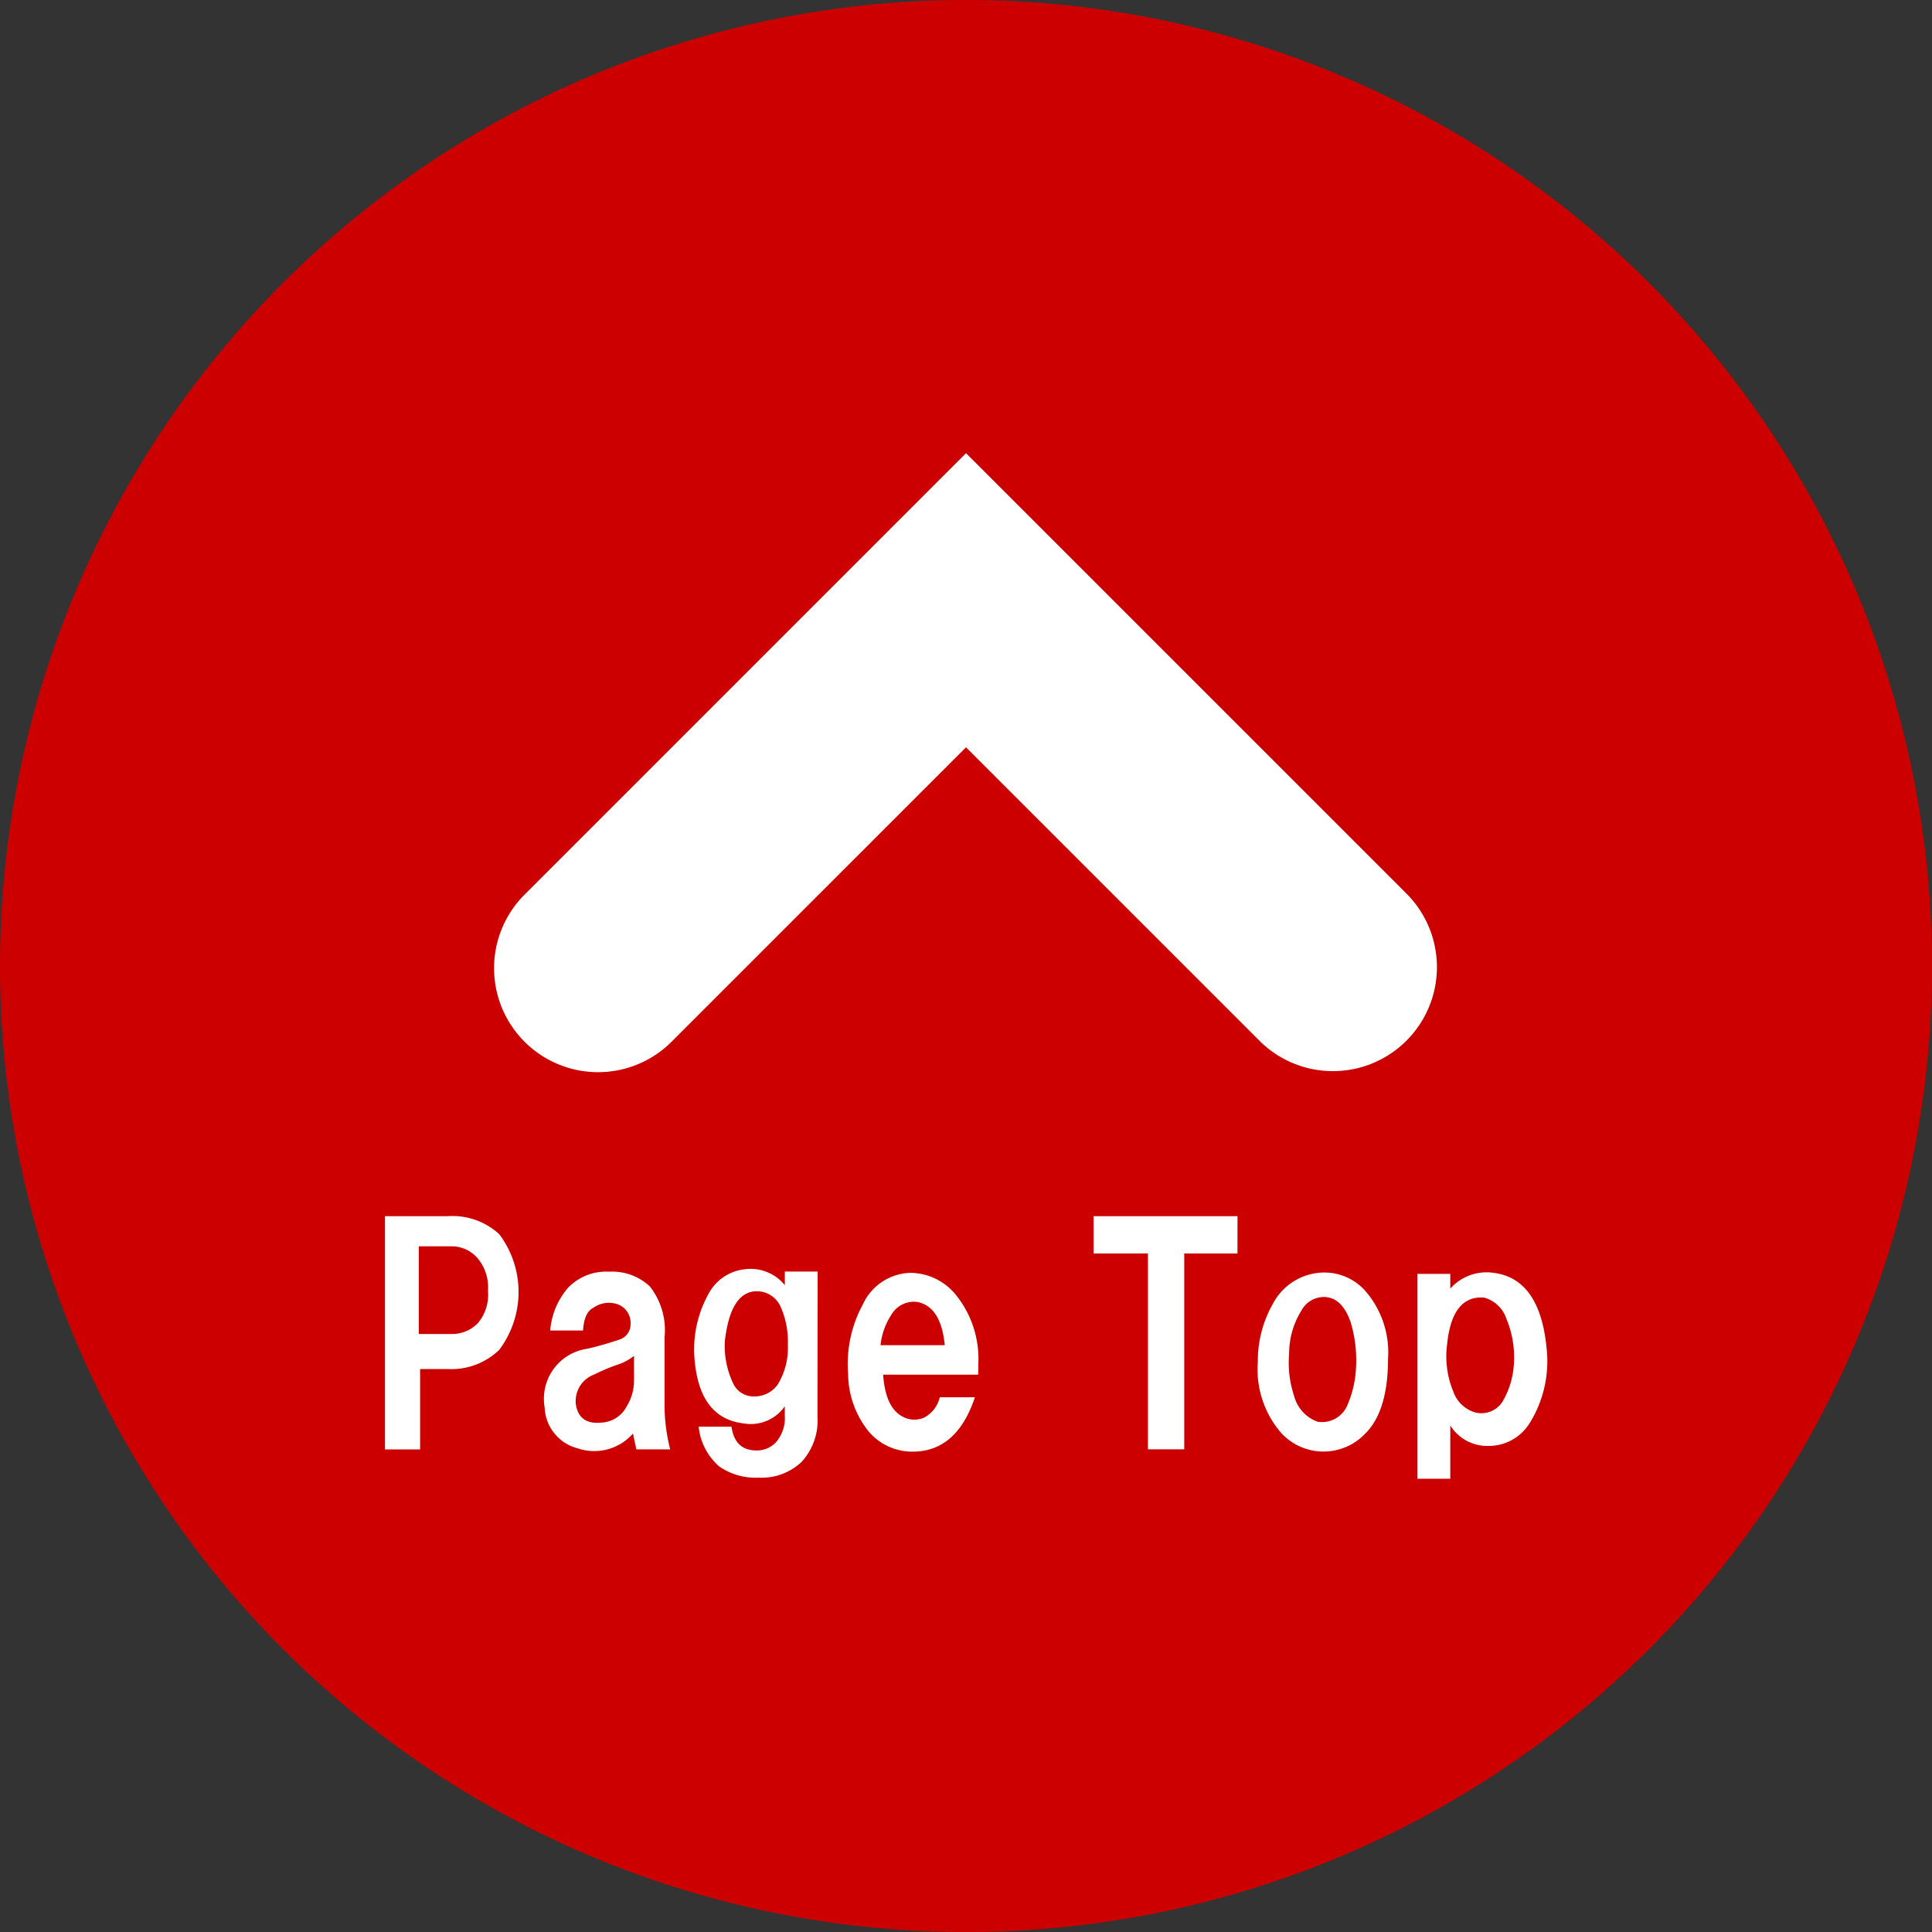 <svg xmlns="http://www.w3.org/2000/svg" width="110" height="110"><rect width="100%" height="100%" fill="#333333" stroke="none"/><g data-name="グループ 8396"><g data-name="グループ 8395"><path data-name="パス 24100" d="M55 9A46 46 0 119 55 46 46 0 0155 9z" fill="#fff"/></g><g data-name="グループ 8394"><g data-name="グループ 8295" fill="#cd0000"><path data-name="パス 24083" d="M55 0a55 55 0 1055 55A55 55 0 0055 0zM28.431 76.849a3.921 3.921 0 01-2.9 1.1h-1.612v4.576h-2V69.243h3.61a3.922 3.922 0 012.9 1.031 5.48 5.48 0 010 6.574zm7.8 5.672l-.193-.9a2.935 2.935 0 01-3.158.838 2.5 2.5 0 01-1.869-2.32 2.878 2.878 0 012.448-3.351 18.759 18.759 0 001.8-.516.912.912 0 00.644-.9 1.119 1.119 0 00-.709-1.1 1.512 1.512 0 00-1.418.193q-.516.257-.58 1.289h-1.869a4.2 4.2 0 011.031-2.449 3.01 3.01 0 012.32-.9 3.136 3.136 0 012.321.838 4.034 4.034 0 01.838 2.9v3.8a10.109 10.109 0 00.322 2.578zm10.313-1.869a3.485 3.485 0 01-.9 2.578 3.309 3.309 0 01-2.448.9 3.6 3.6 0 01-2.256-.645 3.457 3.457 0 01-1.161-2.256h1.869q.194 1.354 1.418 1.354a1.491 1.491 0 001.1-.451 2.1 2.1 0 00.516-1.547v-.515a2.368 2.368 0 01-2.385.967q-2.578-.323-2.771-3.932a6.528 6.528 0 01.838-3.48 2.649 2.649 0 012-1.354 2.518 2.518 0 012.32.9v-.773h1.869zm9.152-2.385h-5.414q.129 1.869 1.1 2.385a1.385 1.385 0 001.225.064 1.756 1.756 0 00.9-1.16h2q-1.031 3.094-3.545 3.094a3.241 3.241 0 01-2.513-1.16 5.292 5.292 0 01-1.161-3.287 7.078 7.078 0 01.838-3.932 3.067 3.067 0 012.707-1.8 3.37 3.37 0 012.514 1.161 5.8 5.8 0 011.353 4.06zm14.76-6.9h-3.03v11.15h-2.068v-11.15h-3.094v-2.124h8.194zm7.283 10.247a3.273 3.273 0 01-4.769 0 5.515 5.515 0 01-1.354-4.06 6.565 6.565 0 01.838-3.287 3.323 3.323 0 012.643-1.8 3.117 3.117 0 012.579.967 5.326 5.326 0 011.353 3.932q-.002 2.963-1.291 4.252zm-5.99-22.319L55.001 42.548 38.254 59.295a5.921 5.921 0 11-8.374-8.373l25.121-25.121 25.121 25.12a5.922 5.922 0 01-8.374 8.375zm15.336 21.74a2.728 2.728 0 01-2.32 1.289 2.481 2.481 0 01-2.191-1.161v3.03h-1.87V72.53h1.87v.838a2.756 2.756 0 012.448-.9q2.643.322 3.03 4.254a6.675 6.675 0 01-.969 4.321z"/><path data-name="パス 24084" d="M84.5 73.88q-1.828-.141-2.109 2.672a5.226 5.226 0 00.351 2.671 1.882 1.882 0 001.266 1.2 1.426 1.426 0 001.547-.633 4.763 4.763 0 00.633-2.039 5.726 5.726 0 00-.422-2.672A1.849 1.849 0 0084.5 73.88z"/><path data-name="パス 24085" d="M25.745 70.96h-1.9v4.992h1.9a2.023 2.023 0 001.476-.633 2.51 2.51 0 00.563-1.828 2.578 2.578 0 00-.633-1.9 1.95 1.95 0 00-1.406-.631z"/><path data-name="パス 24086" d="M33.849 78.253a1.61 1.61 0 00-1.054 1.758q.21 1.125 1.476.984a1.71 1.71 0 001.406-.914 2.822 2.822 0 00.422-1.477v-1.406a2.978 2.978 0 01-.914.492 10.243 10.243 0 00-1.336.563z"/><path data-name="パス 24087" d="M43.31 73.533q-1.687-.211-2.039 2.812a4.961 4.961 0 00.492 2.461 1.27 1.27 0 001.125.7 1.613 1.613 0 001.406-.7 4 4 0 00.563-2.25 4.879 4.879 0 00-.422-2.179 1.493 1.493 0 00-1.125-.844z"/><path data-name="パス 24088" d="M75.363 73.845a1.462 1.462 0 00-1.266.773 4.64 4.64 0 00-.7 2.461 5.981 5.981 0 00.281 2.391 2.135 2.135 0 001.336 1.476 1.561 1.561 0 001.688-.914 6.009 6.009 0 00.492-1.969 7.562 7.562 0 00-.281-2.742q-.495-1.476-1.55-1.476z"/><path data-name="パス 24089" d="M52.243 74.13a1.48 1.48 0 00-1.476.7 3.93 3.93 0 00-.633 1.758h3.656q-.207-2.177-1.547-2.458z"/></g></g></g></svg>